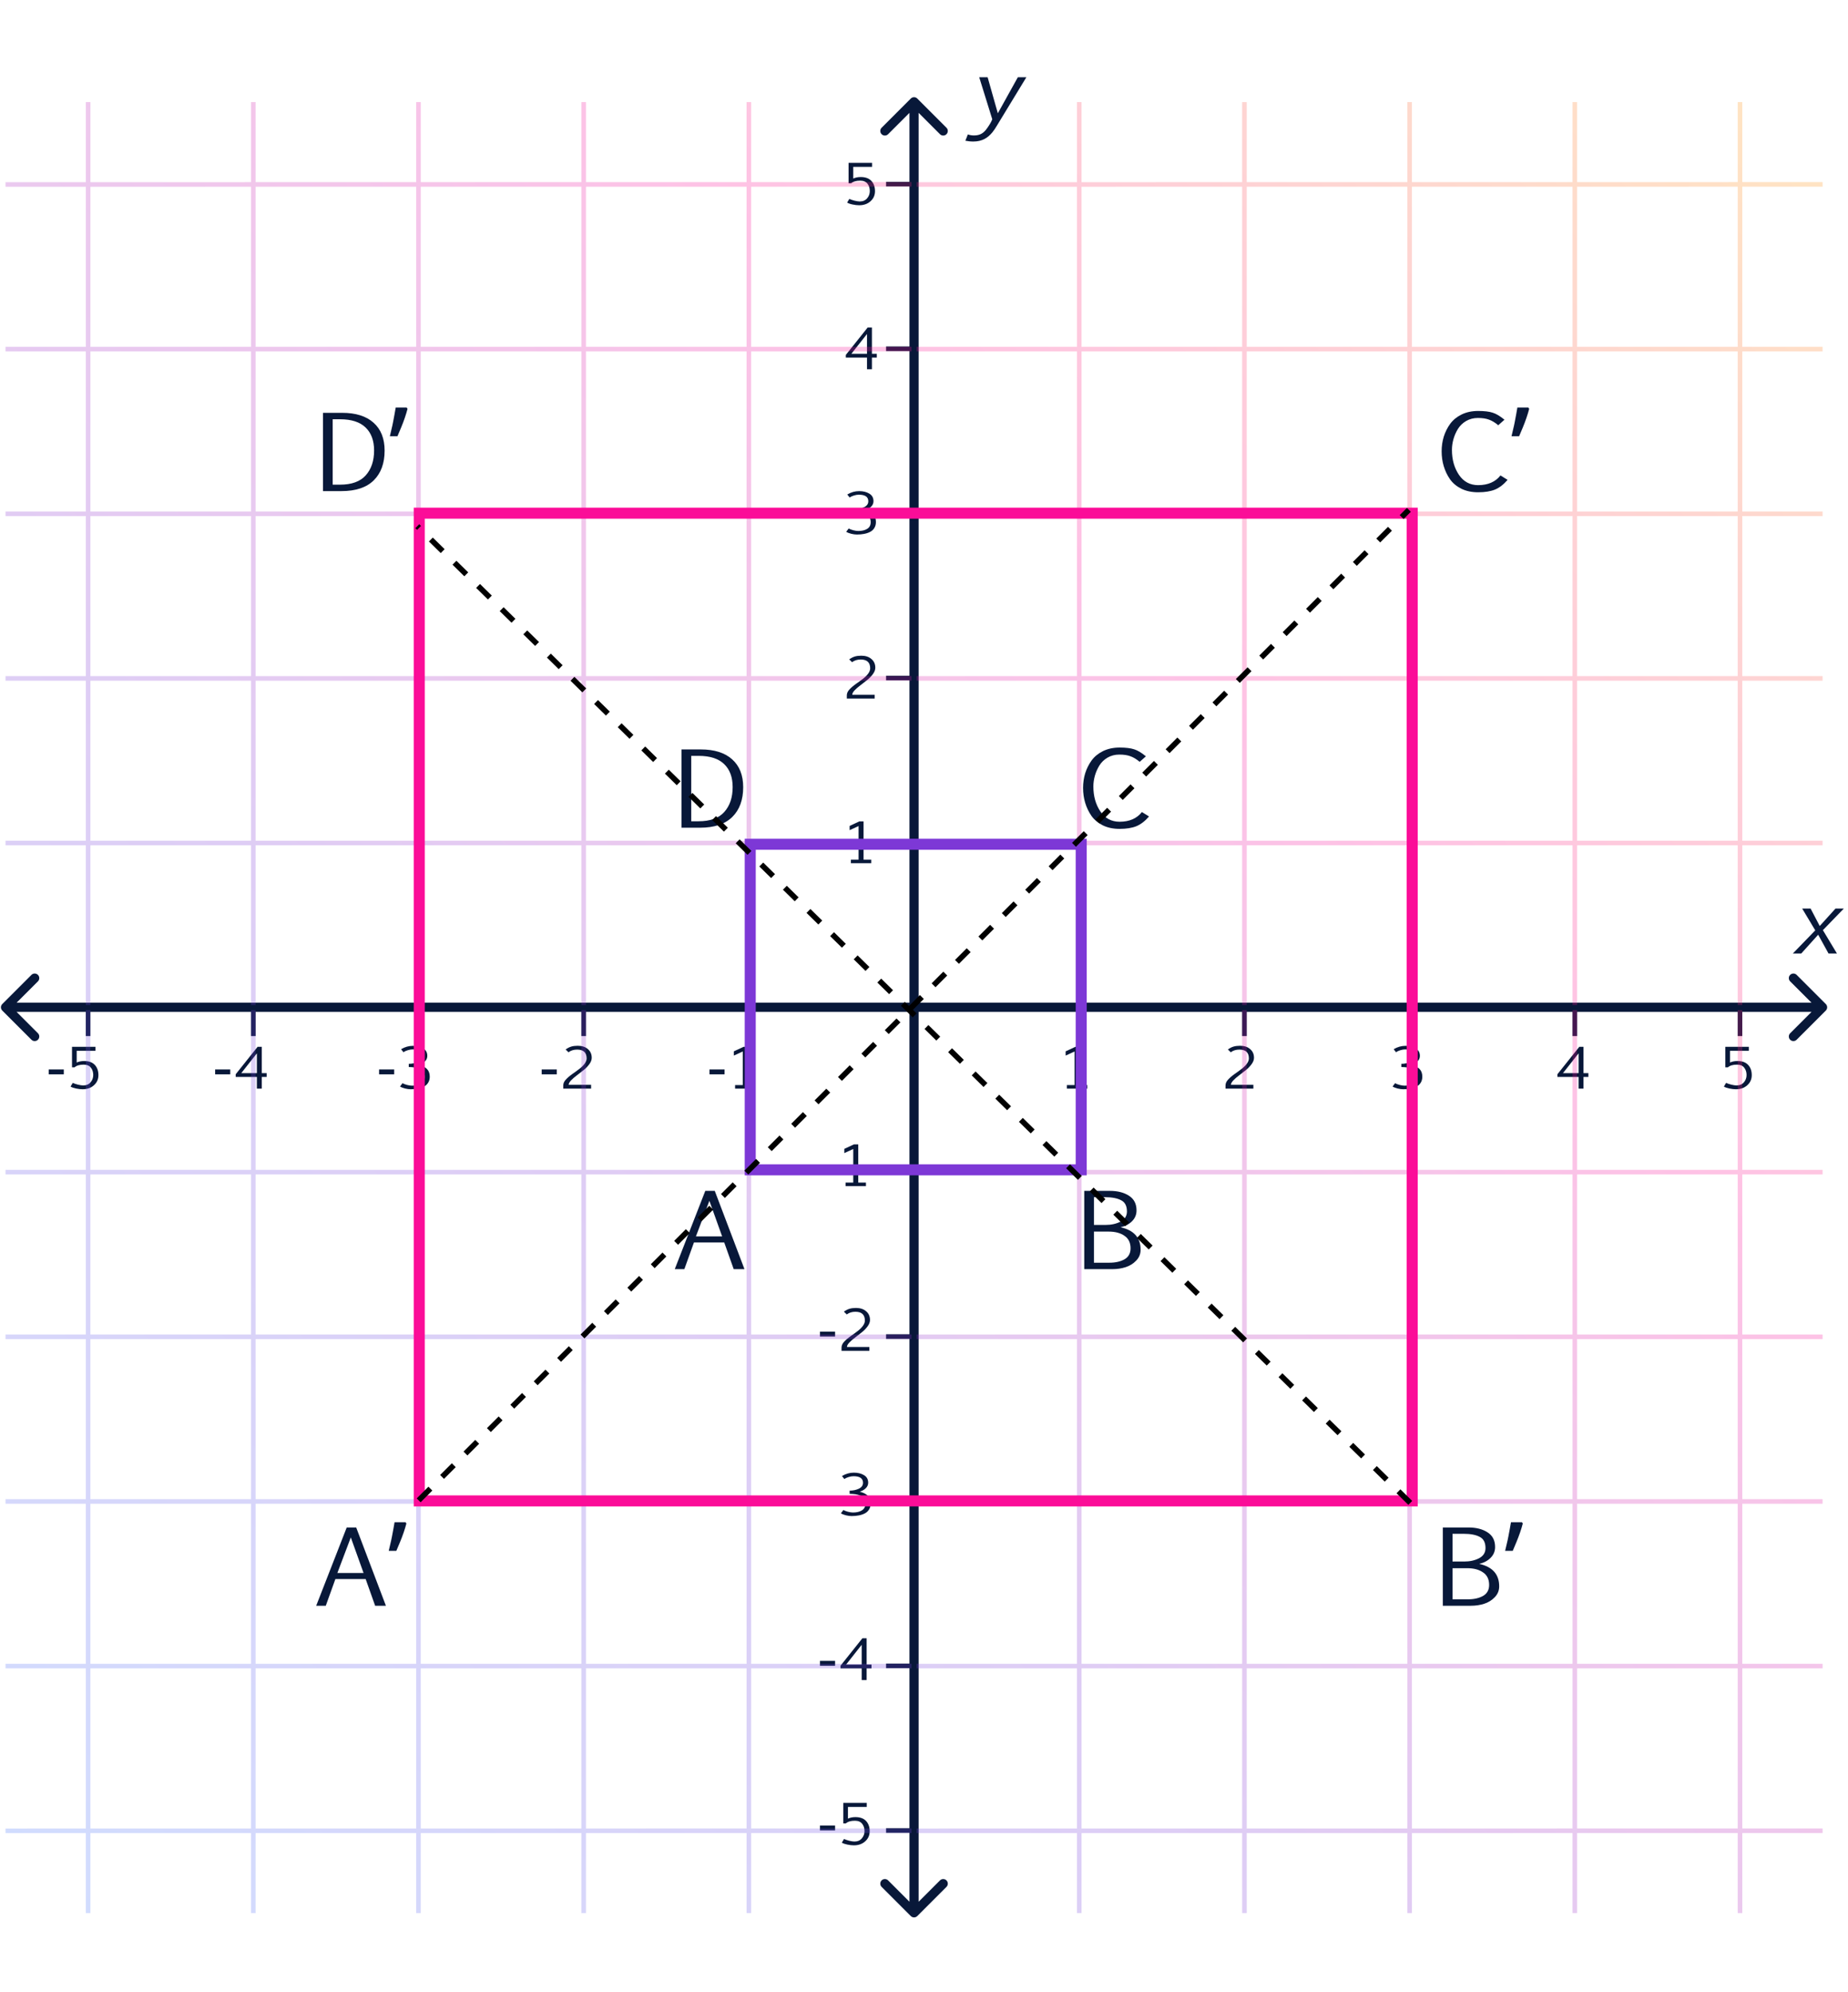 <svg width="335" height="361" viewBox="0 0 335 361" fill="none" xmlns="http://www.w3.org/2000/svg">
<rect width="335" height="361" fill="white"/>
<path d="M165.108 347.235C165.432 347.56 165.958 347.56 166.283 347.235L171.572 341.946C171.897 341.622 171.897 341.095 171.572 340.771C171.247 340.446 170.721 340.446 170.397 340.771L165.695 345.472L160.994 340.771C160.669 340.446 160.143 340.446 159.819 340.771C159.494 341.095 159.494 341.622 159.819 341.946L165.108 347.235ZM166.283 17.858C165.958 17.533 165.432 17.533 165.108 17.858L159.819 23.147C159.494 23.471 159.494 23.997 159.819 24.322C160.143 24.646 160.669 24.646 160.994 24.322L165.695 19.621L170.397 24.322C170.721 24.646 171.247 24.646 171.572 24.322C171.897 23.997 171.897 23.471 171.572 23.147L166.283 17.858ZM165.695 346.648H166.526V18.445H165.695H164.864V346.648H165.695Z" fill="#081839"/>
<path d="M330.98 183.135C331.304 182.81 331.304 182.284 330.98 181.959L325.691 176.67C325.366 176.346 324.84 176.346 324.516 176.67C324.191 176.995 324.191 177.521 324.516 177.846L329.217 182.547L324.516 187.248C324.191 187.573 324.191 188.099 324.516 188.424C324.84 188.748 325.366 188.748 325.691 188.424L330.98 183.135ZM0.412 181.959C0.088 182.284 0.088 182.81 0.412 183.135L5.701 188.424C6.026 188.748 6.552 188.748 6.877 188.424C7.201 188.099 7.201 187.573 6.877 187.248L2.175 182.547L6.877 177.846C7.201 177.521 7.201 176.995 6.877 176.67C6.552 176.346 6.026 176.346 5.701 176.67L0.412 181.959ZM330.392 182.547V181.716L1 181.716L1 182.547V183.378L330.392 183.378V182.547Z" fill="#081839"/>
<path d="M193.176 191.297V190.527L194.93 189.712H195.7V196.64H197.093V197.285H193.402V196.64H194.795V190.55L193.176 191.297Z" fill="#081839"/>
<path d="M154.019 150.445V149.675L155.774 148.86H156.544V155.788H157.936V156.434H154.246V155.788H155.638V149.698L154.019 150.445Z" fill="#081839"/>
<path d="M128.609 194.693V193.81H131.349V194.693H128.609ZM133.027 191.297V190.527L134.782 189.712H135.551V196.64H136.944V197.285H133.253V196.64H134.646V190.55L133.027 191.297Z" fill="#081839"/>
<path d="M148.64 212.365V211.482H151.38V212.365H148.64ZM153.058 208.969V208.199L154.813 207.384H155.583V214.312H156.975V214.957H153.285V214.312H154.677V208.221L153.058 208.969Z" fill="#081839"/>
<path d="M222.158 197.285V196.719C222.158 196.357 222.302 196.014 222.589 195.689C222.883 195.357 223.298 194.998 223.834 194.614C223.917 194.553 224.121 194.41 224.445 194.183C224.77 193.949 225.011 193.768 225.17 193.64C225.985 192.983 226.392 192.372 226.392 191.806C226.392 190.742 225.819 190.21 224.672 190.21C224.06 190.21 223.54 190.372 223.109 190.697L222.589 190.187C222.943 189.938 223.283 189.765 223.607 189.667C223.94 189.568 224.332 189.519 224.785 189.519C225.547 189.519 226.158 189.719 226.619 190.119C227.087 190.512 227.321 191.04 227.321 191.704C227.321 192.074 227.177 192.455 226.89 192.848C226.604 193.24 226.253 193.602 225.838 193.934C225.43 194.259 225.023 194.576 224.615 194.885C224.207 195.187 223.86 195.489 223.574 195.791C223.287 196.093 223.143 196.361 223.143 196.595H227.207V197.285H222.158Z" fill="#081839"/>
<path d="M153.51 126.594V126.028C153.51 125.665 153.653 125.322 153.94 124.998C154.235 124.666 154.65 124.307 155.185 123.922C155.268 123.862 155.472 123.718 155.797 123.492C156.121 123.258 156.363 123.077 156.521 122.949C157.336 122.292 157.744 121.681 157.744 121.115C157.744 120.051 157.17 119.519 156.023 119.519C155.412 119.519 154.891 119.681 154.461 120.005L153.94 119.496C154.295 119.247 154.635 119.073 154.959 118.975C155.291 118.877 155.684 118.828 156.136 118.828C156.899 118.828 157.51 119.028 157.97 119.428C158.438 119.82 158.672 120.349 158.672 121.013C158.672 121.383 158.529 121.764 158.242 122.156C157.955 122.549 157.604 122.911 157.189 123.243C156.782 123.567 156.374 123.884 155.967 124.194C155.559 124.496 155.212 124.798 154.925 125.099C154.638 125.401 154.495 125.669 154.495 125.903H158.559V126.594H153.51Z" fill="#081839"/>
<path d="M98.195 194.693V193.81H100.935V194.693H98.195ZM102.104 197.285V196.719C102.104 196.357 102.247 196.014 102.534 195.689C102.828 195.357 103.243 194.998 103.779 194.614C103.862 194.553 104.066 194.41 104.39 194.183C104.715 193.949 104.956 193.768 105.115 193.64C105.93 192.983 106.337 192.372 106.337 191.806C106.337 190.742 105.764 190.21 104.617 190.21C104.005 190.21 103.485 190.372 103.054 190.697L102.534 190.187C102.888 189.938 103.228 189.765 103.553 189.667C103.885 189.568 104.277 189.519 104.73 189.519C105.492 189.519 106.103 189.719 106.564 190.119C107.032 190.512 107.266 191.04 107.266 191.704C107.266 192.074 107.122 192.455 106.835 192.848C106.549 193.24 106.198 193.602 105.783 193.934C105.375 194.259 104.968 194.576 104.56 194.885C104.153 195.187 103.805 195.489 103.519 195.791C103.232 196.093 103.088 196.361 103.088 196.595H107.152V197.285H102.104Z" fill="#081839"/>
<path d="M148.64 242.205V241.322H151.38V242.205H148.64ZM152.549 244.797V244.231C152.549 243.869 152.692 243.525 152.979 243.201C153.273 242.869 153.688 242.51 154.224 242.125C154.307 242.065 154.511 241.922 154.836 241.695C155.16 241.461 155.402 241.28 155.56 241.152C156.375 240.495 156.783 239.884 156.783 239.318C156.783 238.254 156.209 237.722 155.062 237.722C154.451 237.722 153.93 237.884 153.5 238.208L152.979 237.699C153.334 237.45 153.673 237.276 153.998 237.178C154.33 237.08 154.722 237.031 155.175 237.031C155.937 237.031 156.549 237.231 157.009 237.631C157.477 238.024 157.711 238.552 157.711 239.216C157.711 239.586 157.568 239.967 157.281 240.359C156.994 240.752 156.643 241.114 156.228 241.446C155.82 241.771 155.413 242.088 155.005 242.397C154.598 242.699 154.251 243.001 153.964 243.303C153.677 243.604 153.534 243.872 153.534 244.106H157.598V244.797H152.549Z" fill="#081839"/>
<path d="M252.444 196.9L252.897 196.3C253.085 196.413 253.361 196.519 253.723 196.617C254.085 196.708 254.387 196.753 254.629 196.753C255.293 196.753 255.832 196.625 256.247 196.368C256.67 196.112 256.881 195.712 256.881 195.168C256.881 194.798 256.806 194.493 256.655 194.251C256.504 194.002 256.285 193.817 255.998 193.697C255.712 193.576 255.417 193.493 255.115 193.448C254.813 193.402 254.451 193.376 254.029 193.368V192.791C254.64 192.791 255.195 192.674 255.693 192.44C256.198 192.199 256.451 191.84 256.451 191.365C256.451 190.572 255.878 190.176 254.73 190.176C254.466 190.176 254.172 190.225 253.847 190.323C253.523 190.421 253.263 190.542 253.066 190.685L252.636 190.142C253.323 189.734 254.04 189.531 254.787 189.531C255.519 189.531 256.134 189.682 256.632 189.984C257.138 190.285 257.391 190.742 257.391 191.353C257.391 191.731 257.247 192.063 256.961 192.349C256.674 192.629 256.308 192.84 255.862 192.983C256.527 193.149 257.021 193.402 257.345 193.742C257.67 194.082 257.832 194.542 257.832 195.123C257.832 195.546 257.734 195.912 257.538 196.221C257.349 196.53 257.085 196.768 256.745 196.934C256.413 197.1 256.051 197.217 255.659 197.285C255.274 197.361 254.851 197.398 254.391 197.398C254.081 197.398 253.738 197.353 253.361 197.263C252.991 197.172 252.685 197.051 252.444 196.9Z" fill="#081839"/>
<path d="M153.397 96.373L153.85 95.773C154.038 95.886 154.314 95.992 154.676 96.09C155.038 96.18 155.34 96.226 155.582 96.226C156.246 96.226 156.785 96.097 157.2 95.841C157.623 95.584 157.834 95.184 157.834 94.641C157.834 94.271 157.759 93.966 157.608 93.724C157.457 93.475 157.238 93.29 156.951 93.169C156.665 93.049 156.37 92.966 156.068 92.92C155.767 92.875 155.404 92.849 154.982 92.841V92.264C155.593 92.264 156.148 92.147 156.646 91.913C157.151 91.671 157.404 91.313 157.404 90.837C157.404 90.045 156.831 89.649 155.684 89.649C155.419 89.649 155.125 89.698 154.801 89.796C154.476 89.894 154.216 90.015 154.019 90.158L153.589 89.615C154.276 89.207 154.993 89.003 155.74 89.003C156.472 89.003 157.087 89.154 157.585 89.456C158.091 89.758 158.344 90.215 158.344 90.826C158.344 91.203 158.2 91.535 157.914 91.822C157.627 92.101 157.261 92.313 156.816 92.456C157.48 92.622 157.974 92.875 158.299 93.215C158.623 93.554 158.785 94.014 158.785 94.596C158.785 95.018 158.687 95.384 158.491 95.694C158.302 96.003 158.038 96.241 157.699 96.407C157.367 96.573 157.004 96.69 156.612 96.758C156.227 96.833 155.804 96.871 155.344 96.871C155.035 96.871 154.691 96.826 154.314 96.735C153.944 96.645 153.638 96.524 153.397 96.373Z" fill="#081839"/>
<path d="M68.718 194.693V193.81H71.458V194.693H68.718ZM72.514 196.9L72.967 196.3C73.155 196.413 73.431 196.519 73.793 196.617C74.155 196.708 74.457 196.753 74.699 196.753C75.363 196.753 75.902 196.625 76.317 196.368C76.74 196.112 76.951 195.712 76.951 195.168C76.951 194.798 76.876 194.493 76.725 194.251C76.574 194.002 76.355 193.817 76.068 193.697C75.782 193.576 75.487 193.493 75.185 193.448C74.883 193.402 74.521 193.376 74.099 193.368V192.791C74.71 192.791 75.265 192.674 75.763 192.44C76.268 192.199 76.521 191.84 76.521 191.365C76.521 190.572 75.948 190.176 74.8 190.176C74.536 190.176 74.242 190.225 73.918 190.323C73.593 190.421 73.333 190.542 73.136 190.685L72.706 190.142C73.393 189.734 74.11 189.531 74.857 189.531C75.589 189.531 76.204 189.682 76.702 189.984C77.208 190.285 77.461 190.742 77.461 191.353C77.461 191.731 77.317 192.063 77.031 192.349C76.744 192.629 76.378 192.84 75.933 192.983C76.597 193.149 77.091 193.402 77.415 193.742C77.74 194.082 77.902 194.542 77.902 195.123C77.902 195.546 77.804 195.912 77.608 196.221C77.419 196.53 77.155 196.768 76.816 196.934C76.483 197.1 76.121 197.217 75.729 197.285C75.344 197.361 74.921 197.398 74.461 197.398C74.151 197.398 73.808 197.353 73.431 197.263C73.061 197.172 72.755 197.051 72.514 196.9Z" fill="#081839"/>
<path d="M148.64 272.04V271.157H151.38V272.04H148.64ZM152.436 274.248L152.888 273.648C153.077 273.761 153.353 273.867 153.715 273.965C154.077 274.055 154.379 274.101 154.62 274.101C155.285 274.101 155.824 273.972 156.239 273.716C156.662 273.459 156.873 273.059 156.873 272.516C156.873 272.146 156.798 271.84 156.647 271.599C156.496 271.35 156.277 271.165 155.99 271.044C155.703 270.924 155.409 270.841 155.107 270.795C154.805 270.75 154.443 270.724 154.02 270.716V270.139C154.632 270.139 155.186 270.022 155.685 269.788C156.19 269.546 156.443 269.188 156.443 268.712C156.443 267.92 155.869 267.524 154.722 267.524C154.458 267.524 154.164 267.573 153.839 267.671C153.515 267.769 153.254 267.89 153.058 268.033L152.628 267.49C153.315 267.082 154.032 266.878 154.779 266.878C155.511 266.878 156.126 267.029 156.624 267.331C157.13 267.633 157.383 268.09 157.383 268.701C157.383 269.078 157.239 269.41 156.952 269.697C156.666 269.976 156.3 270.188 155.854 270.331C156.518 270.497 157.013 270.75 157.337 271.09C157.662 271.429 157.824 271.89 157.824 272.471C157.824 272.893 157.726 273.259 157.53 273.569C157.341 273.878 157.077 274.116 156.737 274.282C156.405 274.448 156.043 274.565 155.651 274.633C155.266 274.708 154.843 274.746 154.383 274.746C154.073 274.746 153.73 274.701 153.353 274.61C152.983 274.52 152.677 274.399 152.436 274.248Z" fill="#081839"/>
<path d="M282.321 195.168V194.681L286.283 189.712H287.053V194.478H287.936V195.168H287.053V197.285H286.159V195.168H282.321ZM283.329 194.478H286.159V190.889L283.329 194.478Z" fill="#081839"/>
<path d="M153.329 64.805V64.318L157.291 59.349H158.061V64.114H158.944V64.805H158.061V66.922H157.167V64.805H153.329ZM154.336 64.114H157.167V60.526L154.336 64.114Z" fill="#081839"/>
<path d="M39 194.693V193.81H41.739V194.693H39ZM42.727 195.168V194.681L46.689 189.712H47.459V194.478H48.342V195.168H47.459V197.285H46.565V195.168H42.727ZM43.735 194.478H46.565V190.889L43.735 194.478Z" fill="#081839"/>
<path d="M148.64 301.876V300.993H151.38V301.876H148.64ZM152.368 302.352V301.865L156.33 296.895H157.1V301.661H157.983V302.352H157.1V304.469H156.205V302.352H152.368ZM153.375 301.661H156.205V298.073L153.375 301.661Z" fill="#081839"/>
<path d="M312.504 196.912L312.9 196.244C313.119 196.349 313.429 196.455 313.829 196.561C314.236 196.659 314.553 196.708 314.78 196.708C315.353 196.708 315.802 196.519 316.127 196.142C316.451 195.764 316.613 195.323 316.613 194.817C316.613 194.289 316.47 193.844 316.183 193.482C315.896 193.119 315.459 192.938 314.87 192.938C314.138 192.938 313.591 193.1 313.229 193.425H312.765V189.712H317.021V190.436H313.614V192.553C314.006 192.372 314.455 192.282 314.961 192.282C315.813 192.282 316.459 192.516 316.896 192.983C317.334 193.451 317.553 194.07 317.553 194.84C317.553 195.58 317.281 196.191 316.738 196.674C316.202 197.157 315.515 197.398 314.678 197.398C314.338 197.398 313.946 197.353 313.5 197.263C313.063 197.172 312.731 197.055 312.504 196.912Z" fill="#081839"/>
<path d="M153.567 36.712L153.963 36.044C154.182 36.15 154.491 36.256 154.891 36.361C155.299 36.459 155.616 36.509 155.842 36.509C156.416 36.509 156.865 36.32 157.189 35.943C157.514 35.565 157.676 35.124 157.676 34.618C157.676 34.09 157.533 33.645 157.246 33.282C156.959 32.92 156.521 32.739 155.933 32.739C155.201 32.739 154.653 32.901 154.291 33.226H153.827V29.513H158.083V30.237H154.676V32.354C155.068 32.173 155.518 32.082 156.023 32.082C156.876 32.082 157.521 32.316 157.959 32.784C158.397 33.252 158.616 33.871 158.616 34.641C158.616 35.38 158.344 35.992 157.8 36.475C157.265 36.958 156.578 37.199 155.74 37.199C155.401 37.199 155.008 37.154 154.563 37.063C154.125 36.973 153.793 36.856 153.567 36.712Z" fill="#081839"/>
<path d="M8.828 194.693V193.81H11.567V194.693H8.828ZM12.793 196.912L13.189 196.244C13.408 196.349 13.717 196.455 14.117 196.561C14.525 196.659 14.842 196.708 15.068 196.708C15.642 196.708 16.091 196.519 16.415 196.142C16.74 195.764 16.902 195.323 16.902 194.817C16.902 194.289 16.759 193.844 16.472 193.482C16.185 193.119 15.748 192.938 15.159 192.938C14.427 192.938 13.88 193.1 13.517 193.425H13.053V189.712H17.31V190.436H13.902V192.553C14.295 192.372 14.744 192.282 15.249 192.282C16.102 192.282 16.747 192.516 17.185 192.983C17.623 193.451 17.842 194.07 17.842 194.84C17.842 195.58 17.57 196.191 17.027 196.674C16.491 197.157 15.804 197.398 14.966 197.398C14.627 197.398 14.234 197.353 13.789 197.263C13.351 197.172 13.019 197.055 12.793 196.912Z" fill="#081839"/>
<path d="M148.64 331.712V330.829H151.38V331.712H148.64ZM152.605 333.931L153.002 333.263C153.221 333.369 153.53 333.475 153.93 333.58C154.337 333.678 154.654 333.727 154.881 333.727C155.454 333.727 155.903 333.539 156.228 333.161C156.552 332.784 156.715 332.342 156.715 331.837C156.715 331.309 156.571 330.863 156.285 330.501C155.998 330.139 155.56 329.958 154.971 329.958C154.239 329.958 153.692 330.12 153.33 330.444H152.866V326.731H157.122V327.456H153.715V329.573C154.107 329.392 154.556 329.301 155.062 329.301C155.915 329.301 156.56 329.535 156.998 330.003C157.435 330.471 157.654 331.09 157.654 331.859C157.654 332.599 157.383 333.21 156.839 333.693C156.303 334.176 155.617 334.418 154.779 334.418C154.439 334.418 154.047 334.373 153.602 334.282C153.164 334.191 152.832 334.075 152.605 333.931Z" fill="#081839"/>
<path d="M165.391 33.367H160.625H165.391Z" fill="#081839"/>
<path d="M165.391 33.367H160.625" stroke="#081839" stroke-width="0.832"/>
<path d="M165.391 63.203H160.625H165.391Z" fill="#081839"/>
<path d="M165.391 63.203H160.625" stroke="#081839" stroke-width="0.832"/>
<path d="M165.391 93.039H160.625H165.391Z" fill="#081839"/>
<path d="M165.391 93.039H160.625" stroke="#081839" stroke-width="0.832"/>
<path d="M165.391 122.875H160.625H165.391Z" fill="#081839"/>
<path d="M165.391 122.875H160.625" stroke="#081839" stroke-width="0.832"/>
<path d="M165.391 152.711H160.625H165.391Z" fill="#081839"/>
<path d="M165.391 152.711H160.625" stroke="#081839" stroke-width="0.832"/>
<path d="M165.391 212.383H160.625H165.391Z" fill="#081839"/>
<path d="M165.391 212.383H160.625" stroke="#081839" stroke-width="0.832"/>
<path d="M165.391 242.219H160.625H165.391Z" fill="#081839"/>
<path d="M165.391 242.219H160.625" stroke="#081839" stroke-width="0.832"/>
<path d="M165.391 272.059H160.625H165.391Z" fill="#081839"/>
<path d="M165.391 272.059H160.625" stroke="#081839" stroke-width="0.832"/>
<path d="M165.391 301.895H160.625H165.391Z" fill="#081839"/>
<path d="M165.391 301.895H160.625" stroke="#081839" stroke-width="0.832"/>
<path d="M165.391 331.73H160.625H165.391Z" fill="#081839"/>
<path d="M165.391 331.73H160.625" stroke="#081839" stroke-width="0.832"/>
<path d="M135.75 183.009V187.758V183.009Z" fill="#081839"/>
<path d="M135.75 183.009V187.758" stroke="#081839" stroke-width="0.832"/>
<path d="M195.641 183.009V187.758V183.009Z" fill="#081839"/>
<path d="M195.641 183.009V187.758" stroke="#081839" stroke-width="0.832"/>
<path d="M225.586 183.009V187.758V183.009Z" fill="#081839"/>
<path d="M225.586 183.009V187.758" stroke="#081839" stroke-width="0.832"/>
<path d="M255.531 183.009V187.758V183.009Z" fill="#081839"/>
<path d="M255.531 183.009V187.758" stroke="#081839" stroke-width="0.832"/>
<path d="M285.477 183.009V187.758V183.009Z" fill="#081839"/>
<path d="M285.477 183.009V187.758" stroke="#081839" stroke-width="0.832"/>
<path d="M315.422 183.009V187.758V183.009Z" fill="#081839"/>
<path d="M315.422 183.009V187.758" stroke="#081839" stroke-width="0.832"/>
<path d="M105.805 183.009V187.758V183.009Z" fill="#081839"/>
<path d="M105.805 183.009V187.758" stroke="#081839" stroke-width="0.832"/>
<path d="M75.859 183.009V187.758V183.009Z" fill="#081839"/>
<path d="M75.859 183.009V187.758" stroke="#081839" stroke-width="0.832"/>
<path d="M45.922 183.009V187.758V183.009Z" fill="#081839"/>
<path d="M45.922 183.009V187.758" stroke="#081839" stroke-width="0.832"/>
<path d="M15.969 183.009V187.758V183.009Z" fill="#081839"/>
<path d="M15.969 183.009V187.758" stroke="#081839" stroke-width="0.832"/>
<path d="M332.996 172.797L330.449 168.566L334.246 164.648H332.739L329.876 167.812L328.218 164.648H326.692L329.064 168.603L325 172.797H326.525L329.594 169.394L331.47 172.797H332.996Z" fill="#081839"/>
<path d="M186.056 13.999H184.512L180.884 20.533L179.035 13.999H177.509L179.876 21.619C179.649 22.208 179.281 22.761 178.898 23.294C178.321 24.104 177.678 24.546 176.575 24.546C176.189 24.546 175.794 24.49 175.448 24.362L175 25.502C175.462 25.593 175.931 25.648 176.428 25.648C178.064 25.648 179.078 24.969 179.884 23.994C180.184 23.625 180.454 23.22 180.712 22.779L186.056 13.999Z" fill="#081839"/>
<path d="M135.754 182.142V18.5M105.807 182.142V18.5M75.861 182.142V18.5M45.918 182.142V18.5M15.973 182.142V18.5M195.643 182.142V18.5M225.588 182.142V18.5M255.529 182.142V18.5M285.477 182.142V18.5M315.422 182.142V18.5M330.394 63.269H166.158M330.394 93.105H166.158M330.394 122.942H166.158M330.394 152.777H166.158M330.394 33.418L166.158 33.432M165.235 63.269H1M165.235 93.105H1M165.235 122.942H1M165.235 152.777H1M165.235 33.418L1 33.432M195.643 183.059V346.701M225.588 183.059V346.701M255.529 183.059V346.701M285.477 183.059V346.701M315.422 183.059V346.701M135.754 183.059V346.701M105.807 183.059V346.701M75.861 183.059V346.701M45.918 183.059V346.701M15.973 183.059V346.701M1.001 301.934H165.236M1.001 272.097H165.236M1.001 242.26H165.236M1.001 212.424H165.236M1.001 331.784L165.236 331.771M166.157 301.934H330.393M166.157 272.097H330.393M166.157 242.26H330.393M166.157 212.424H330.393M166.157 331.784L330.393 331.771" stroke="url(#paint0_linear_6727_744)" stroke-opacity="0.25" stroke-width="0.83"/>
<rect x="136" y="153" width="60" height="59" stroke="#7D38D6" stroke-width="2"/>
<rect x="76" y="93" width="180" height="179" stroke="#FB0D98" stroke-width="2"/>
<path d="M122.318 230L127.852 215.814H129.57L134.956 230H133.005L131.287 225.165H125.796L124.057 230H122.318ZM126.156 224.063H130.906L128.595 217.617L126.156 224.063Z" fill="#081839"/>
<path d="M196.548 230V215.814H201.192C202.605 215.814 203.764 216.111 204.669 216.705C205.574 217.285 206.026 218.168 206.026 219.355C206.026 220.119 205.758 220.769 205.22 221.306C204.697 221.843 204.005 222.211 203.142 222.409C205.56 222.946 206.768 224.303 206.768 226.48C206.768 227.243 206.5 227.901 205.963 228.452C205.44 229.003 204.803 229.399 204.054 229.64C203.305 229.88 202.499 230 201.637 230H196.548ZM198.308 228.834H201.107C202.195 228.834 203.107 228.629 203.842 228.219C204.577 227.795 204.945 227.13 204.945 226.226C204.945 225.208 204.577 224.452 203.842 223.957C203.121 223.448 202.167 223.193 200.98 223.193H198.308V228.834ZM198.308 221.985H200.428C201.446 221.985 202.344 221.787 203.121 221.391C203.899 220.981 204.287 220.366 204.287 219.546C204.287 218.543 203.934 217.864 203.227 217.511C202.535 217.143 201.566 216.959 200.322 216.959H198.308V221.985Z" fill="#081839"/>
<path d="M196.336 142.791C196.336 141.872 196.463 140.988 196.718 140.14C196.986 139.292 197.375 138.514 197.884 137.808C198.407 137.101 199.099 136.535 199.962 136.111C200.838 135.687 201.835 135.475 202.952 135.475C204.082 135.475 204.966 135.581 205.602 135.793C206.238 135.991 206.945 136.415 207.723 137.065L206.599 138.062C206.005 137.567 205.44 137.228 204.902 137.044C204.379 136.846 203.715 136.747 202.909 136.747C202.118 136.747 201.404 136.931 200.768 137.299C200.146 137.666 199.651 138.147 199.283 138.741C198.93 139.32 198.661 139.935 198.477 140.585C198.294 141.236 198.202 141.886 198.202 142.536C198.202 144.289 198.626 145.795 199.474 147.053C200.322 148.297 201.481 148.919 202.952 148.919C204.733 148.919 206.083 148.332 207.002 147.159L208.295 147.964C207.574 148.798 206.811 149.385 206.005 149.724C205.199 150.049 204.181 150.212 202.952 150.212C201.807 150.212 200.796 150 199.919 149.576C199.043 149.138 198.35 148.558 197.841 147.837C197.347 147.116 196.972 146.332 196.718 145.484C196.463 144.635 196.336 143.738 196.336 142.791Z" fill="#081839"/>
<path d="M123.548 150V135.814H127.025C129.499 135.814 131.401 136.415 132.729 137.617C134.058 138.804 134.723 140.486 134.723 142.663C134.723 144.953 134.065 146.749 132.751 148.049C131.436 149.35 129.485 150 126.898 150H123.548ZM125.308 148.834H126.623C128.729 148.834 130.284 148.275 131.287 147.159C132.305 146.028 132.814 144.522 132.814 142.642C132.814 140.847 132.298 139.454 131.266 138.465C130.234 137.475 128.701 136.981 126.665 136.981H125.308V148.834Z" fill="#081839"/>
<path d="M57.318 291L62.852 276.814H64.57L69.956 291H68.005L66.287 286.165H60.795L59.057 291H57.318ZM61.156 285.063H65.906L63.594 278.617L61.156 285.063ZM73.668 276.093C73.54 276.588 73.378 277.125 73.18 277.705C72.982 278.285 72.763 278.864 72.522 279.444C72.296 280.009 72.07 280.546 71.844 281.055H70.466C70.565 280.659 70.664 280.235 70.763 279.783C70.876 279.331 70.975 278.878 71.059 278.426C71.158 277.959 71.243 277.507 71.314 277.069C71.399 276.631 71.469 276.228 71.526 275.86H73.519L73.668 276.093Z" fill="#081839"/>
<path d="M261.548 291V276.814H266.192C267.605 276.814 268.764 277.111 269.669 277.705C270.574 278.285 271.026 279.168 271.026 280.355C271.026 281.119 270.758 281.769 270.22 282.306C269.697 282.843 269.005 283.211 268.142 283.409C270.56 283.946 271.768 285.303 271.768 287.48C271.768 288.243 271.5 288.901 270.963 289.452C270.44 290.003 269.803 290.399 269.054 290.64C268.305 290.88 267.499 291 266.637 291H261.548ZM263.308 289.834H266.107C267.195 289.834 268.107 289.629 268.842 289.219C269.577 288.795 269.945 288.13 269.945 287.226C269.945 286.208 269.577 285.452 268.842 284.957C268.121 284.448 267.167 284.193 265.98 284.193H263.308V289.834ZM263.308 282.985H265.428C266.446 282.985 267.344 282.787 268.121 282.391C268.899 281.981 269.287 281.366 269.287 280.546C269.287 279.543 268.934 278.864 268.227 278.511C267.535 278.143 266.566 277.959 265.322 277.959H263.308V282.985ZM276.046 276.093C275.919 276.588 275.756 277.125 275.559 277.705C275.361 278.285 275.142 278.864 274.901 279.444C274.675 280.009 274.449 280.546 274.223 281.055H272.844C272.943 280.659 273.042 280.235 273.141 279.783C273.254 279.331 273.353 278.878 273.438 278.426C273.537 277.959 273.622 277.507 273.693 277.069C273.777 276.631 273.848 276.228 273.905 275.86H275.898L276.046 276.093Z" fill="#081839"/>
<path d="M261.336 81.791C261.336 80.872 261.463 79.988 261.718 79.14C261.986 78.292 262.375 77.514 262.884 76.808C263.407 76.101 264.099 75.535 264.962 75.111C265.838 74.687 266.835 74.475 267.952 74.475C269.082 74.475 269.966 74.581 270.602 74.793C271.238 74.991 271.945 75.415 272.723 76.065L271.599 77.062C271.005 76.567 270.44 76.228 269.902 76.044C269.379 75.846 268.715 75.747 267.909 75.747C267.118 75.747 266.404 75.931 265.768 76.299C265.146 76.666 264.651 77.147 264.283 77.741C263.93 78.32 263.661 78.935 263.477 79.585C263.294 80.236 263.202 80.886 263.202 81.536C263.202 83.289 263.626 84.794 264.474 86.053C265.322 87.297 266.481 87.919 267.952 87.919C269.733 87.919 271.083 87.332 272.002 86.159L273.295 86.964C272.574 87.798 271.811 88.385 271.005 88.724C270.199 89.049 269.181 89.212 267.952 89.212C266.807 89.212 265.796 89 264.919 88.576C264.043 88.138 263.35 87.558 262.841 86.837C262.347 86.116 261.972 85.332 261.718 84.484C261.463 83.635 261.336 82.738 261.336 81.791ZM277.206 74.094C277.079 74.588 276.916 75.125 276.718 75.705C276.52 76.285 276.301 76.864 276.061 77.444C275.835 78.009 275.608 78.546 275.382 79.055H274.004C274.103 78.659 274.202 78.235 274.301 77.783C274.414 77.331 274.513 76.878 274.598 76.426C274.697 75.959 274.782 75.507 274.852 75.069C274.937 74.631 275.008 74.228 275.064 73.86H277.057L277.206 74.094Z" fill="#081839"/>
<path d="M58.548 89V74.814H62.025C64.499 74.814 66.4 75.415 67.729 76.617C69.058 77.804 69.722 79.486 69.722 81.663C69.722 83.953 69.065 85.749 67.751 87.049C66.436 88.35 64.485 89 61.898 89H58.548ZM60.308 87.834H61.623C63.729 87.834 65.284 87.275 66.287 86.159C67.305 85.028 67.814 83.522 67.814 81.642C67.814 79.847 67.298 78.454 66.266 77.465C65.234 76.475 63.7 75.981 61.665 75.981H60.308V87.834ZM73.875 74.094C73.747 74.588 73.585 75.125 73.387 75.705C73.189 76.285 72.97 76.864 72.73 77.444C72.503 78.009 72.277 78.546 72.051 79.055H70.673C70.772 78.659 70.871 78.235 70.97 77.783C71.083 77.331 71.182 76.878 71.266 76.426C71.365 75.959 71.45 75.507 71.521 75.069C71.606 74.631 71.676 74.228 71.733 73.86H73.726L73.875 74.094Z" fill="#081839"/>
<line x1="75.896" y1="271.896" x2="255.397" y2="92.396" stroke="black" stroke-dasharray="3 3"/>
<line x1="255.649" y1="272.357" x2="75.649" y2="95.356" stroke="black" stroke-dasharray="3 3"/>
<defs>
<linearGradient id="paint0_linear_6727_744" x1="330.394" y1="19.149" x2="1" y2="346.053" gradientUnits="userSpaceOnUse">
<stop stop-color="#FF9B05"/>
<stop offset="0.33" stop-color="#FB0D98"/>
<stop offset="0.64" stop-color="#7D38D6"/>
<stop offset="1" stop-color="#467AFF"/>
</linearGradient>
</defs>
</svg>
